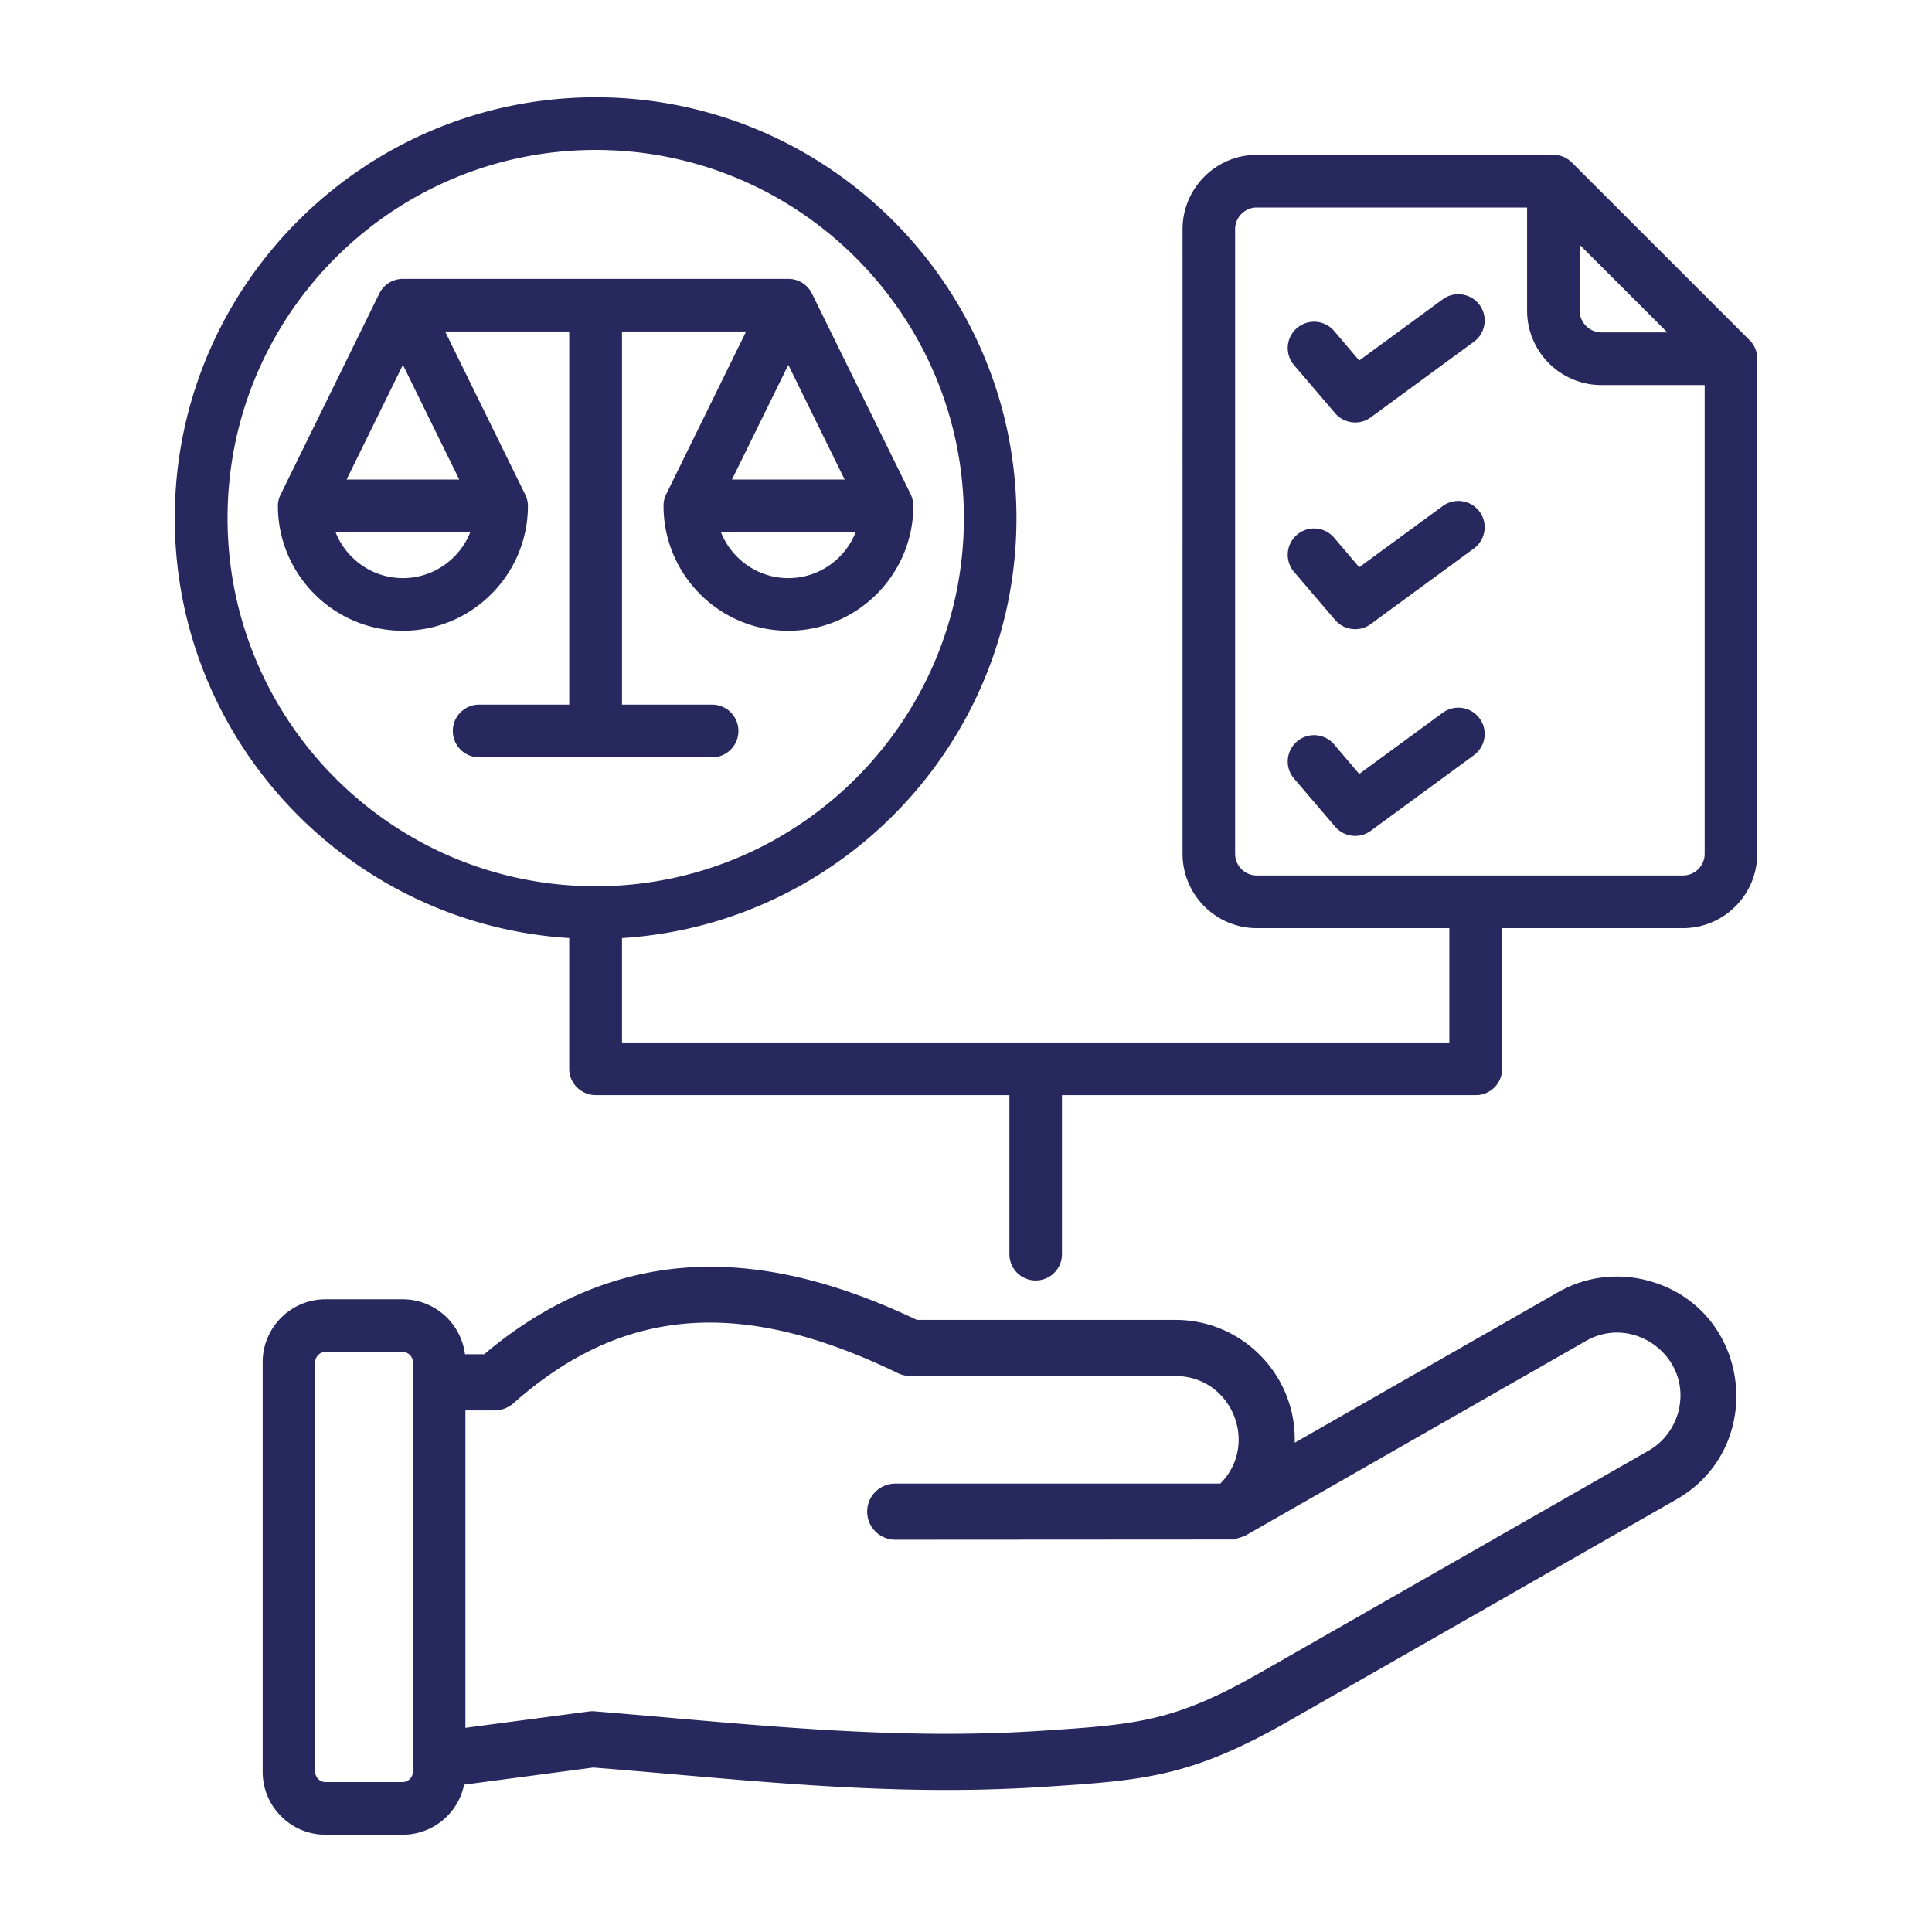 <svg xmlns="http://www.w3.org/2000/svg" version="1.1" xmlns:xlink="http://www.w3.org/1999/xlink" width="512" height="512" x="0" y="0" viewBox="0 0 500 500" style="enable-background:new 0 0 512 512" xml:space="preserve" class=""><g><path fill-rule="evenodd" d="M382.922 185.932c2.229 3.035 1.543 7.295-1.486 9.521l-26.693 19.566c-2.864 2.112-6.871 1.63-9.203-1.063l-10.631-12.454c-2.458-2.851-2.115-7.158.743-9.6 2.858-2.452 7.145-2.117 9.603.737l6.516 7.656 21.606-15.832c3.029-2.229 7.316-1.565 9.545 1.469zm0-53.503c2.229 3.034 1.543 7.294-1.486 9.52l-26.693 19.565c-2.859 2.109-6.878 1.632-9.203-1.053l-10.631-12.452c-2.458-2.862-2.115-7.158.743-9.612a6.81 6.81 0 0 1 9.603.746l6.516 7.658 21.606-15.835c3.029-2.224 7.316-1.569 9.545 1.463zm-278.648 17.188c-7.888 0-14.69-4.943-17.433-11.892h34.867c-2.744 6.948-9.546 11.892-17.434 11.892zm0-55.185L118.85 124.1H89.699zM218.591 124.1H189.44l14.576-29.669zm-14.575 25.517c-7.888 0-14.69-4.943-17.433-11.892h34.867c-2.744 6.948-9.489 11.892-17.434 11.892zm-12.918 39.559a6.798 6.798 0 0 0-6.802-6.814h-23.321V85.793h32.123l-20.691 42.112c-.457.908-.686 1.927-.686 3.007 0 17.822 14.461 32.328 32.295 32.328 17.833 0 32.352-14.506 32.352-32.328 0-1.08-.286-2.099-.686-3.007l-25.55-51.923a6.779 6.779 0 0 0-6.116-3.813h-99.742a6.778 6.778 0 0 0-6.116 3.813l-25.493 51.923c-.457.908-.743 1.927-.743 3.007 0 17.822 14.518 32.328 32.352 32.328 17.833 0 32.352-14.506 32.352-32.328 0-1.08-.286-2.099-.743-3.007l-20.691-42.112h32.123v96.569h-23.321a6.799 6.799 0 0 0-6.802 6.814 6.792 6.792 0 0 0 6.802 6.812h60.302a6.79 6.79 0 0 0 6.802-6.812zm243.21 176.35c-1.2 4.233-3.887 7.748-7.659 9.902l-100.313 57.344c-22.578 12.919-32.123 13.535-57.444 15.189-38.936 2.535-76.642-1.939-115.003-5.071a6.626 6.626 0 0 0-1.486.038l-31.952 4.231v-82.143h7.545c1.772 0 3.487-.655 4.859-1.827 28.294-25.078 58.988-27.485 99.57-7.792 1.029.472 2.115.726 3.201.726h68.59c14.506 0 21.781 17.57 11.603 27.825h-84.08c-4.058 0-7.316 3.251-7.316 7.265 0 4.017 3.258 7.267 7.316 7.267l87.624-.053 2.744-.9 88.31-50.478c12.485-7.13 27.704 4.358 23.891 18.477zm-327.462 93.035c0 1.427-1.2 2.635-2.629 2.635H84.212c-1.429 0-2.63-1.208-2.63-2.635V352.518c0-1.427 1.2-2.635 2.63-2.635h20.005c1.429 0 2.629 1.208 2.629 2.635zm319.802-127.089c-7.945-2.172-16.29-1.119-23.435 2.961l-68.133 38.942v-.909c0-17.022-13.832-30.875-30.866-30.875h-66.933c-20.749-9.864-39.325-14.334-56.758-13.689-19.777.735-38.353 8.33-55.215 22.582h-4.973c-1.029-8.014-7.831-14.225-16.119-14.225H84.212c-8.917 0-16.233 7.294-16.233 16.259v106.043c0 8.967 7.316 16.261 16.233 16.261h20.005c7.831 0 14.404-5.568 15.89-12.954l33.438-4.432c7.259.571 14.575 1.208 21.663 1.826 31.516 2.753 61.91 5.325 94.597 3.197 26.236-1.699 38.239-2.481 63.732-17.061l100.313-57.352c23.705-13.544 19.398-49.329-7.202-56.574zM382.922 78.927c2.229 3.043 1.543 7.303-1.486 9.527l-26.693 19.568c-2.873 2.106-6.868 1.633-9.203-1.063l-10.631-12.454c-2.458-2.853-2.115-7.158.743-9.601 2.858-2.454 7.145-2.117 9.603.734l6.516 7.659 21.606-15.833c3.029-2.225 7.316-1.571 9.545 1.463zm52.643 147.646c3.087 0 5.601-2.517 5.601-5.614V99.656h-26.693c-10.631 0-19.262-8.639-19.262-19.249V53.702h-69.962c-3.087 0-5.602 2.525-5.602 5.622V220.96c0 3.097 2.515 5.614 5.602 5.614h110.316zm-26.75-163.235 22.692 22.691h-17.033c-3.087 0-5.659-2.525-5.659-5.622zM58.89 134.083c0 52.53 42.697 95.279 95.283 95.279 52.529 0 95.283-42.748 95.283-95.279 0-52.541-42.755-95.278-95.283-95.278-52.585 0-95.283 42.737-95.283 95.278zm393.88-46.064-45.956-45.945a6.695 6.695 0 0 0-4.801-1.999h-76.764c-10.574 0-19.205 8.639-19.205 19.249V220.96c0 10.61 8.631 19.24 19.205 19.24h49.842v29.584H160.976V242.77c56.873-3.535 102.085-50.923 102.085-108.687 0-60.052-48.87-108.905-108.887-108.905C94.1 25.178 45.23 74.031 45.23 134.083c0 57.764 45.213 105.152 102.085 108.687v33.828c0 3.76 3.087 6.812 6.859 6.812h107.058v41.168a6.798 6.798 0 0 0 6.802 6.812 6.799 6.799 0 0 0 6.802-6.812V283.41h107.115a6.799 6.799 0 0 0 6.802-6.812V240.2h46.813c10.574 0 19.205-8.63 19.205-19.24V92.842c0-1.806-.686-3.541-2.001-4.823z" clip-rule="evenodd" fill="#27285d" opacity="1" data-original="#000000"></path></g></svg>